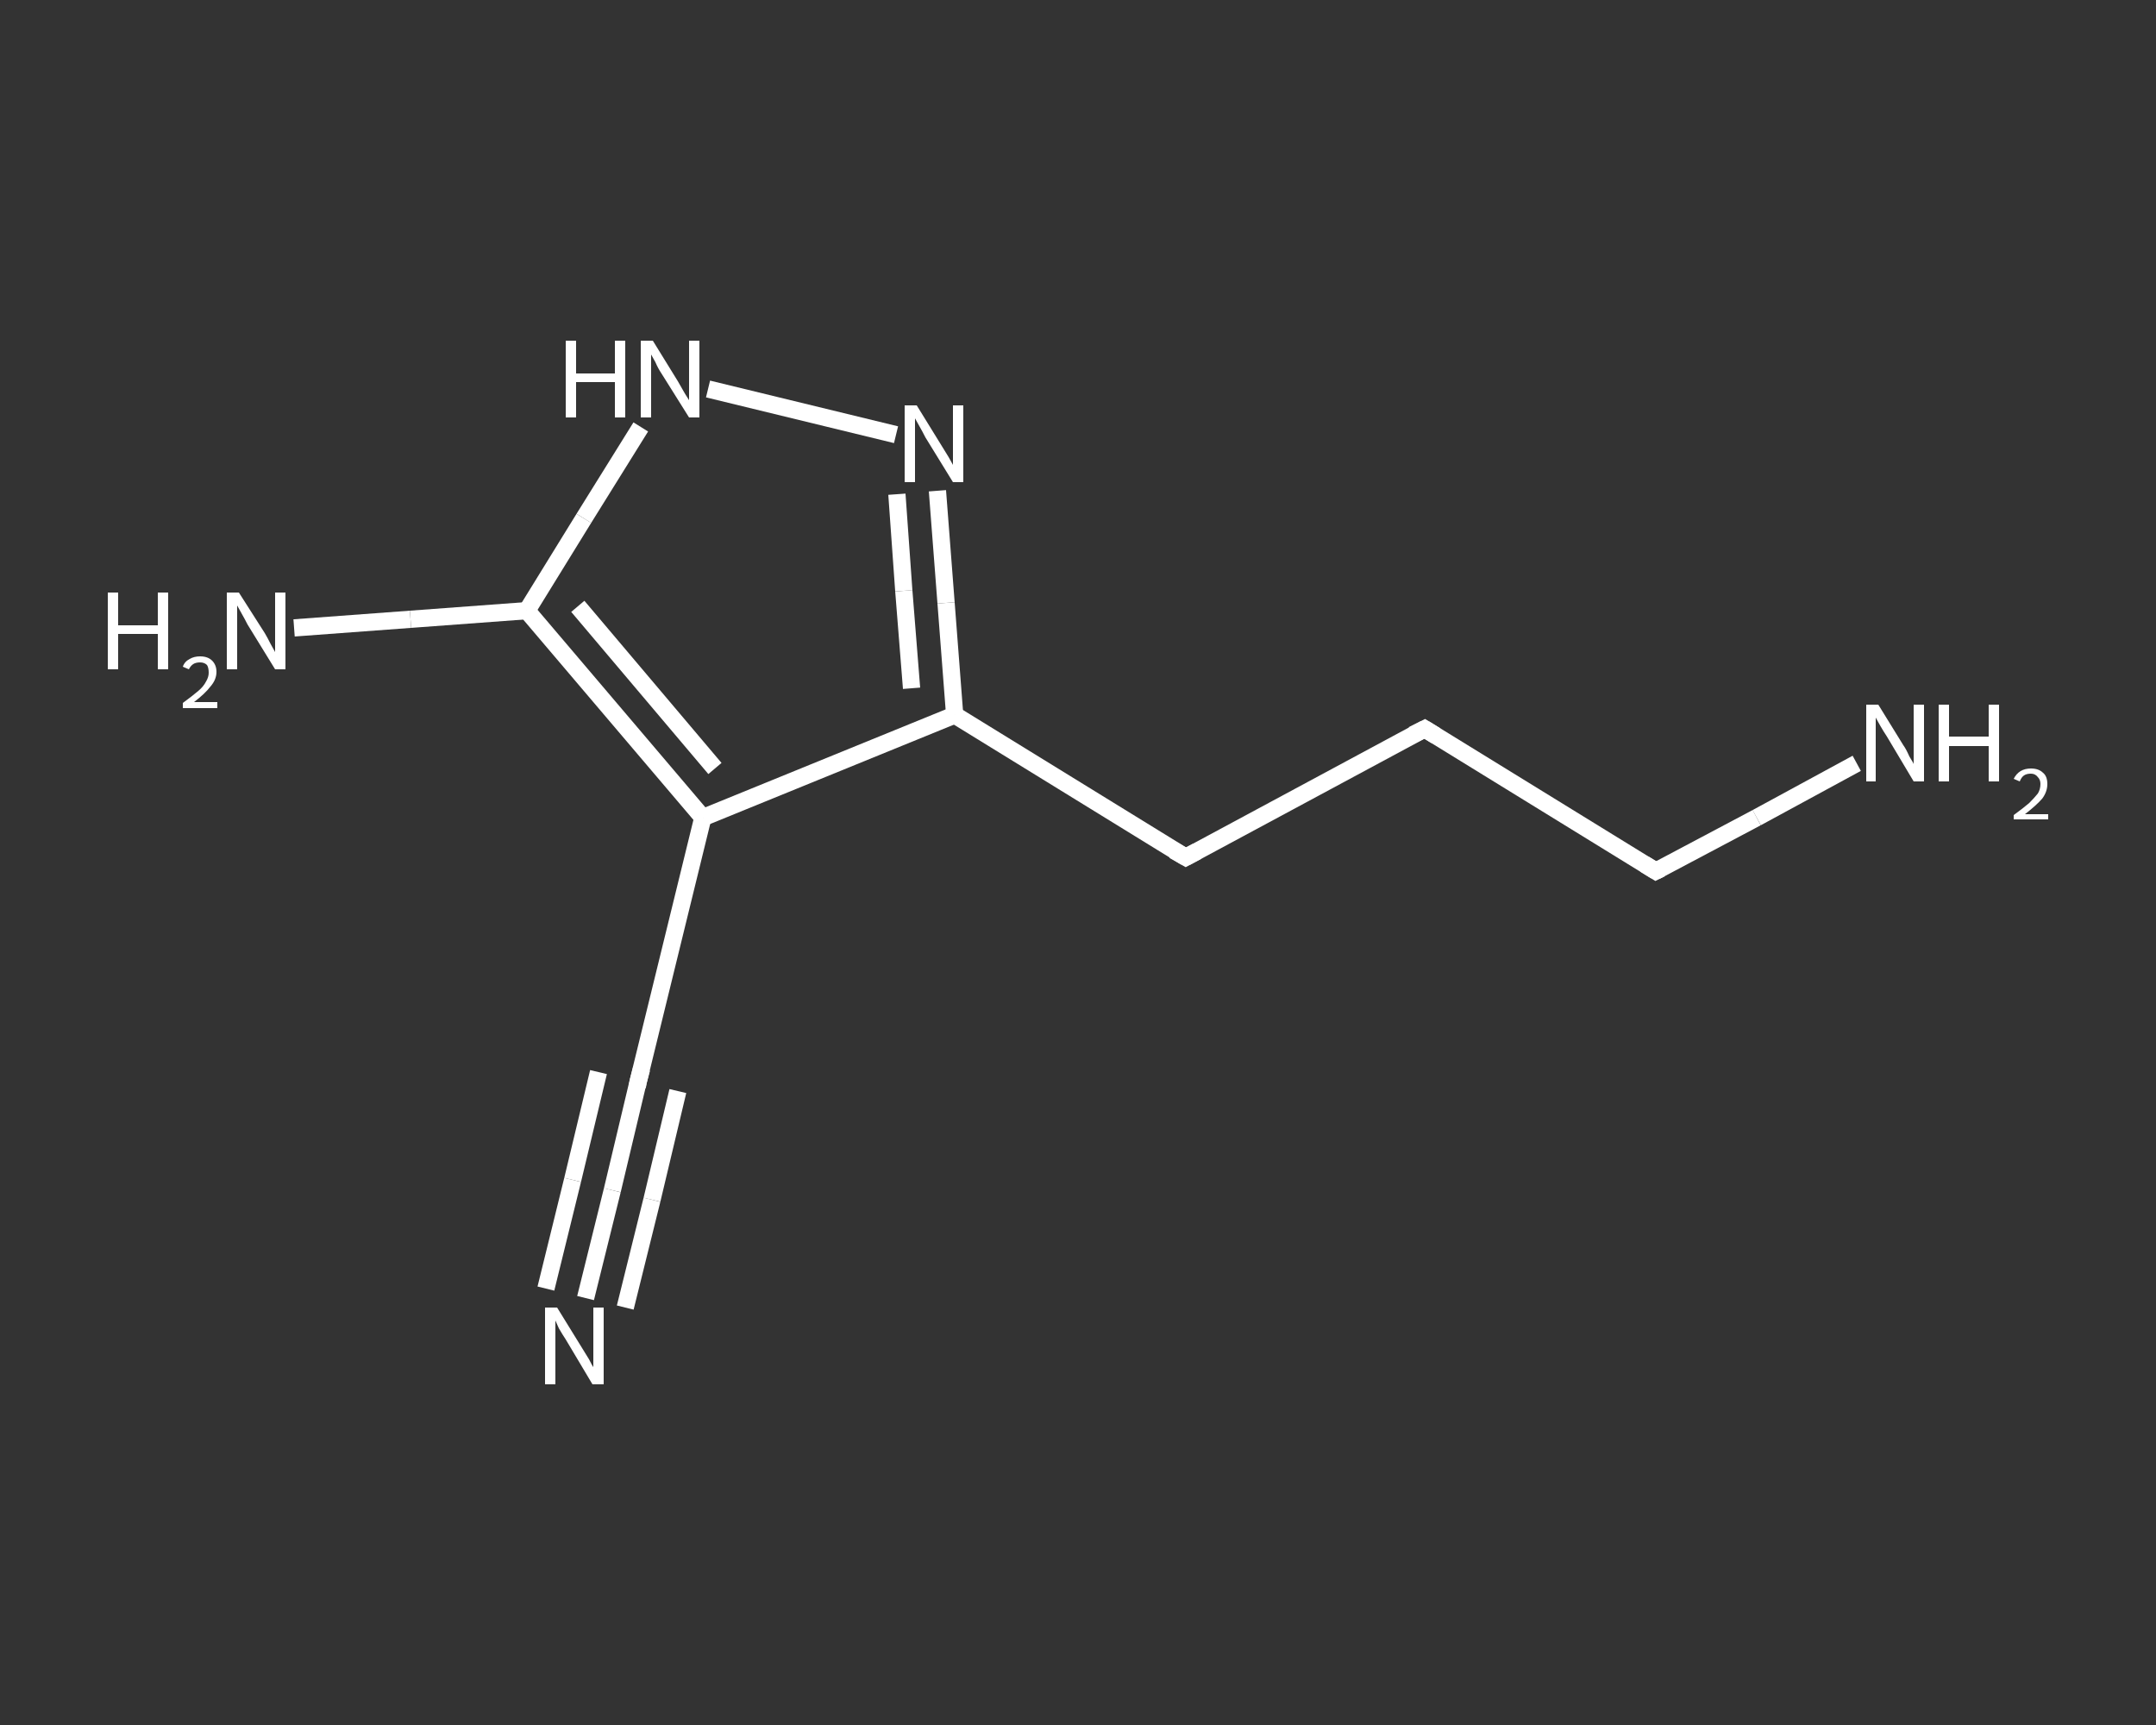 <?xml version='1.0' encoding='iso-8859-1'?>
<svg version='1.1' baseProfile='full'
              xmlns='http://www.w3.org/2000/svg'
                      xmlns:rdkit='http://www.rdkit.org/xml'
                      xmlns:xlink='http://www.w3.org/1999/xlink'
                  xml:space='preserve'
width='250px' height='200px' viewBox='0 0 250 200'>
<rect x="0" y="0" width="250" height="200" fill="#333333" stroke="none"/>
<!-- END OF HEADER -->
<rect style='opacity:1.0;fill:transparent;stroke:none' width='250.0' height='200.0' x='0.0' y='0.0'> </rect>
<path class='bond-0 atom-0 atom-1' d='M 67.9,150.5 L 71.0,138.0' style='fill:none;fill-rule:evenodd;stroke:#FFFFFF;stroke-width:2.0px;stroke-linecap:butt;stroke-linejoin:miter;stroke-opacity:1' />
<path class='bond-0 atom-0 atom-1' d='M 71.0,138.0 L 74.0,125.4' style='fill:none;fill-rule:evenodd;stroke:#FFFFFF;stroke-width:2.0px;stroke-linecap:butt;stroke-linejoin:miter;stroke-opacity:1' />
<path class='bond-0 atom-0 atom-1' d='M 63.3,149.4 L 66.4,136.8' style='fill:none;fill-rule:evenodd;stroke:#FFFFFF;stroke-width:2.0px;stroke-linecap:butt;stroke-linejoin:miter;stroke-opacity:1' />
<path class='bond-0 atom-0 atom-1' d='M 66.4,136.8 L 69.4,124.3' style='fill:none;fill-rule:evenodd;stroke:#FFFFFF;stroke-width:2.0px;stroke-linecap:butt;stroke-linejoin:miter;stroke-opacity:1' />
<path class='bond-0 atom-0 atom-1' d='M 72.5,151.6 L 75.6,139.1' style='fill:none;fill-rule:evenodd;stroke:#FFFFFF;stroke-width:2.0px;stroke-linecap:butt;stroke-linejoin:miter;stroke-opacity:1' />
<path class='bond-0 atom-0 atom-1' d='M 75.6,139.1 L 78.6,126.5' style='fill:none;fill-rule:evenodd;stroke:#FFFFFF;stroke-width:2.0px;stroke-linecap:butt;stroke-linejoin:miter;stroke-opacity:1' />
<path class='bond-1 atom-1 atom-2' d='M 74.0,125.4 L 81.5,94.8' style='fill:none;fill-rule:evenodd;stroke:#FFFFFF;stroke-width:2.0px;stroke-linecap:butt;stroke-linejoin:miter;stroke-opacity:1' />
<path class='bond-2 atom-2 atom-3' d='M 81.5,94.8 L 110.7,82.9' style='fill:none;fill-rule:evenodd;stroke:#FFFFFF;stroke-width:2.0px;stroke-linecap:butt;stroke-linejoin:miter;stroke-opacity:1' />
<path class='bond-3 atom-3 atom-4' d='M 110.7,82.9 L 137.5,99.4' style='fill:none;fill-rule:evenodd;stroke:#FFFFFF;stroke-width:2.0px;stroke-linecap:butt;stroke-linejoin:miter;stroke-opacity:1' />
<path class='bond-4 atom-4 atom-5' d='M 137.5,99.4 L 165.2,84.5' style='fill:none;fill-rule:evenodd;stroke:#FFFFFF;stroke-width:2.0px;stroke-linecap:butt;stroke-linejoin:miter;stroke-opacity:1' />
<path class='bond-5 atom-5 atom-6' d='M 165.2,84.5 L 192.0,101.0' style='fill:none;fill-rule:evenodd;stroke:#FFFFFF;stroke-width:2.0px;stroke-linecap:butt;stroke-linejoin:miter;stroke-opacity:1' />
<path class='bond-6 atom-6 atom-7' d='M 192.0,101.0 L 203.7,94.8' style='fill:none;fill-rule:evenodd;stroke:#FFFFFF;stroke-width:2.0px;stroke-linecap:butt;stroke-linejoin:miter;stroke-opacity:1' />
<path class='bond-6 atom-6 atom-7' d='M 203.7,94.8 L 215.3,88.5' style='fill:none;fill-rule:evenodd;stroke:#FFFFFF;stroke-width:2.0px;stroke-linecap:butt;stroke-linejoin:miter;stroke-opacity:1' />
<path class='bond-7 atom-3 atom-8' d='M 110.7,82.9 L 109.7,69.9' style='fill:none;fill-rule:evenodd;stroke:#FFFFFF;stroke-width:2.0px;stroke-linecap:butt;stroke-linejoin:miter;stroke-opacity:1' />
<path class='bond-7 atom-3 atom-8' d='M 109.7,69.9 L 108.7,56.9' style='fill:none;fill-rule:evenodd;stroke:#FFFFFF;stroke-width:2.0px;stroke-linecap:butt;stroke-linejoin:miter;stroke-opacity:1' />
<path class='bond-7 atom-3 atom-8' d='M 105.7,79.8 L 104.8,68.5' style='fill:none;fill-rule:evenodd;stroke:#FFFFFF;stroke-width:2.0px;stroke-linecap:butt;stroke-linejoin:miter;stroke-opacity:1' />
<path class='bond-7 atom-3 atom-8' d='M 104.8,68.5 L 104.0,57.3' style='fill:none;fill-rule:evenodd;stroke:#FFFFFF;stroke-width:2.0px;stroke-linecap:butt;stroke-linejoin:miter;stroke-opacity:1' />
<path class='bond-8 atom-8 atom-9' d='M 103.9,50.4 L 82.1,45.1' style='fill:none;fill-rule:evenodd;stroke:#FFFFFF;stroke-width:2.0px;stroke-linecap:butt;stroke-linejoin:miter;stroke-opacity:1' />
<path class='bond-9 atom-9 atom-10' d='M 74.3,49.5 L 67.7,60.1' style='fill:none;fill-rule:evenodd;stroke:#FFFFFF;stroke-width:2.0px;stroke-linecap:butt;stroke-linejoin:miter;stroke-opacity:1' />
<path class='bond-9 atom-9 atom-10' d='M 67.7,60.1 L 61.1,70.8' style='fill:none;fill-rule:evenodd;stroke:#FFFFFF;stroke-width:2.0px;stroke-linecap:butt;stroke-linejoin:miter;stroke-opacity:1' />
<path class='bond-10 atom-10 atom-11' d='M 61.1,70.8 L 47.6,71.8' style='fill:none;fill-rule:evenodd;stroke:#FFFFFF;stroke-width:2.0px;stroke-linecap:butt;stroke-linejoin:miter;stroke-opacity:1' />
<path class='bond-10 atom-10 atom-11' d='M 47.6,71.8 L 34.1,72.8' style='fill:none;fill-rule:evenodd;stroke:#FFFFFF;stroke-width:2.0px;stroke-linecap:butt;stroke-linejoin:miter;stroke-opacity:1' />
<path class='bond-11 atom-10 atom-2' d='M 61.1,70.8 L 81.5,94.8' style='fill:none;fill-rule:evenodd;stroke:#FFFFFF;stroke-width:2.0px;stroke-linecap:butt;stroke-linejoin:miter;stroke-opacity:1' />
<path class='bond-11 atom-10 atom-2' d='M 67.0,70.3 L 82.9,89.1' style='fill:none;fill-rule:evenodd;stroke:#FFFFFF;stroke-width:2.0px;stroke-linecap:butt;stroke-linejoin:miter;stroke-opacity:1' />
<path d='M 73.9,126.0 L 74.0,125.4 L 74.4,123.9' style='fill:none;stroke:#FFFFFF;stroke-width:2.0px;stroke-linecap:butt;stroke-linejoin:miter;stroke-opacity:1;' />
<path d='M 136.1,98.6 L 137.5,99.4 L 138.8,98.7' style='fill:none;stroke:#FFFFFF;stroke-width:2.0px;stroke-linecap:butt;stroke-linejoin:miter;stroke-opacity:1;' />
<path d='M 163.8,85.2 L 165.2,84.5 L 166.5,85.3' style='fill:none;stroke:#FFFFFF;stroke-width:2.0px;stroke-linecap:butt;stroke-linejoin:miter;stroke-opacity:1;' />
<path d='M 190.7,100.2 L 192.0,101.0 L 192.6,100.7' style='fill:none;stroke:#FFFFFF;stroke-width:2.0px;stroke-linecap:butt;stroke-linejoin:miter;stroke-opacity:1;' />
<path class='atom-0' d='M 64.6 151.6
L 67.5 156.3
Q 67.8 156.8, 68.3 157.6
Q 68.7 158.4, 68.8 158.5
L 68.8 151.6
L 70.0 151.6
L 70.0 160.5
L 68.7 160.5
L 65.6 155.3
Q 65.2 154.7, 64.8 154.0
Q 64.5 153.3, 64.4 153.1
L 64.4 160.5
L 63.2 160.5
L 63.2 151.6
L 64.6 151.6
' fill='#FFFFFF'/>
<path class='atom-7' d='M 217.8 81.7
L 220.7 86.4
Q 221.0 86.8, 221.4 87.7
Q 221.9 88.5, 221.9 88.6
L 221.9 81.7
L 223.1 81.7
L 223.1 90.6
L 221.9 90.6
L 218.8 85.4
Q 218.4 84.8, 218.0 84.1
Q 217.6 83.4, 217.5 83.2
L 217.5 90.6
L 216.4 90.6
L 216.4 81.7
L 217.8 81.7
' fill='#FFFFFF'/>
<path class='atom-7' d='M 224.8 81.7
L 226.0 81.7
L 226.0 85.4
L 230.6 85.4
L 230.6 81.7
L 231.8 81.7
L 231.8 90.6
L 230.6 90.6
L 230.6 86.5
L 226.0 86.5
L 226.0 90.6
L 224.8 90.6
L 224.8 81.7
' fill='#FFFFFF'/>
<path class='atom-7' d='M 233.5 90.3
Q 233.8 89.7, 234.3 89.4
Q 234.8 89.1, 235.5 89.1
Q 236.4 89.1, 236.9 89.6
Q 237.4 90.0, 237.4 90.9
Q 237.4 91.8, 236.8 92.6
Q 236.1 93.4, 234.8 94.4
L 237.5 94.4
L 237.5 95.0
L 233.5 95.0
L 233.5 94.5
Q 234.6 93.7, 235.3 93.1
Q 235.9 92.5, 236.3 92.0
Q 236.6 91.5, 236.6 90.9
Q 236.6 90.4, 236.3 90.1
Q 236.0 89.7, 235.5 89.7
Q 235.0 89.7, 234.7 89.9
Q 234.4 90.1, 234.2 90.6
L 233.5 90.3
' fill='#FFFFFF'/>
<path class='atom-8' d='M 106.3 47.0
L 109.2 51.7
Q 109.5 52.2, 110.0 53.0
Q 110.5 53.9, 110.5 53.9
L 110.5 47.0
L 111.7 47.0
L 111.7 55.9
L 110.5 55.9
L 107.3 50.7
Q 107.0 50.1, 106.6 49.4
Q 106.2 48.7, 106.1 48.5
L 106.1 55.9
L 104.9 55.9
L 104.9 47.0
L 106.3 47.0
' fill='#FFFFFF'/>
<path class='atom-9' d='M 65.6 39.5
L 66.8 39.5
L 66.8 43.3
L 71.3 43.3
L 71.3 39.5
L 72.5 39.5
L 72.5 48.4
L 71.3 48.4
L 71.3 44.3
L 66.8 44.3
L 66.8 48.4
L 65.6 48.4
L 65.6 39.5
' fill='#FFFFFF'/>
<path class='atom-9' d='M 75.7 39.5
L 78.6 44.2
Q 78.9 44.7, 79.4 45.6
Q 79.9 46.4, 79.9 46.4
L 79.9 39.5
L 81.1 39.5
L 81.1 48.4
L 79.9 48.4
L 76.7 43.3
Q 76.3 42.7, 76.0 42.0
Q 75.6 41.3, 75.5 41.1
L 75.5 48.4
L 74.3 48.4
L 74.3 39.5
L 75.7 39.5
' fill='#FFFFFF'/>
<path class='atom-11' d='M 12.5 68.7
L 13.7 68.7
L 13.7 72.5
L 18.3 72.5
L 18.3 68.7
L 19.5 68.7
L 19.5 77.6
L 18.3 77.6
L 18.3 73.5
L 13.7 73.5
L 13.7 77.6
L 12.5 77.6
L 12.5 68.7
' fill='#FFFFFF'/>
<path class='atom-11' d='M 21.2 77.3
Q 21.4 76.7, 22.0 76.4
Q 22.5 76.1, 23.2 76.1
Q 24.1 76.1, 24.6 76.6
Q 25.1 77.1, 25.1 77.9
Q 25.1 78.8, 24.4 79.6
Q 23.8 80.4, 22.5 81.4
L 25.2 81.4
L 25.2 82.1
L 21.2 82.1
L 21.2 81.5
Q 22.3 80.7, 23.0 80.1
Q 23.6 79.6, 23.9 79.0
Q 24.2 78.5, 24.2 78.0
Q 24.2 77.4, 24.0 77.1
Q 23.7 76.8, 23.2 76.8
Q 22.7 76.8, 22.4 77.0
Q 22.1 77.2, 21.9 77.6
L 21.2 77.3
' fill='#FFFFFF'/>
<path class='atom-11' d='M 27.7 68.7
L 30.7 73.4
Q 31.0 73.9, 31.4 74.7
Q 31.9 75.6, 31.9 75.6
L 31.9 68.7
L 33.1 68.7
L 33.1 77.6
L 31.9 77.6
L 28.7 72.4
Q 28.4 71.8, 28.0 71.1
Q 27.6 70.4, 27.5 70.2
L 27.5 77.6
L 26.3 77.6
L 26.3 68.7
L 27.7 68.7
' fill='#FFFFFF'/>
</svg>
